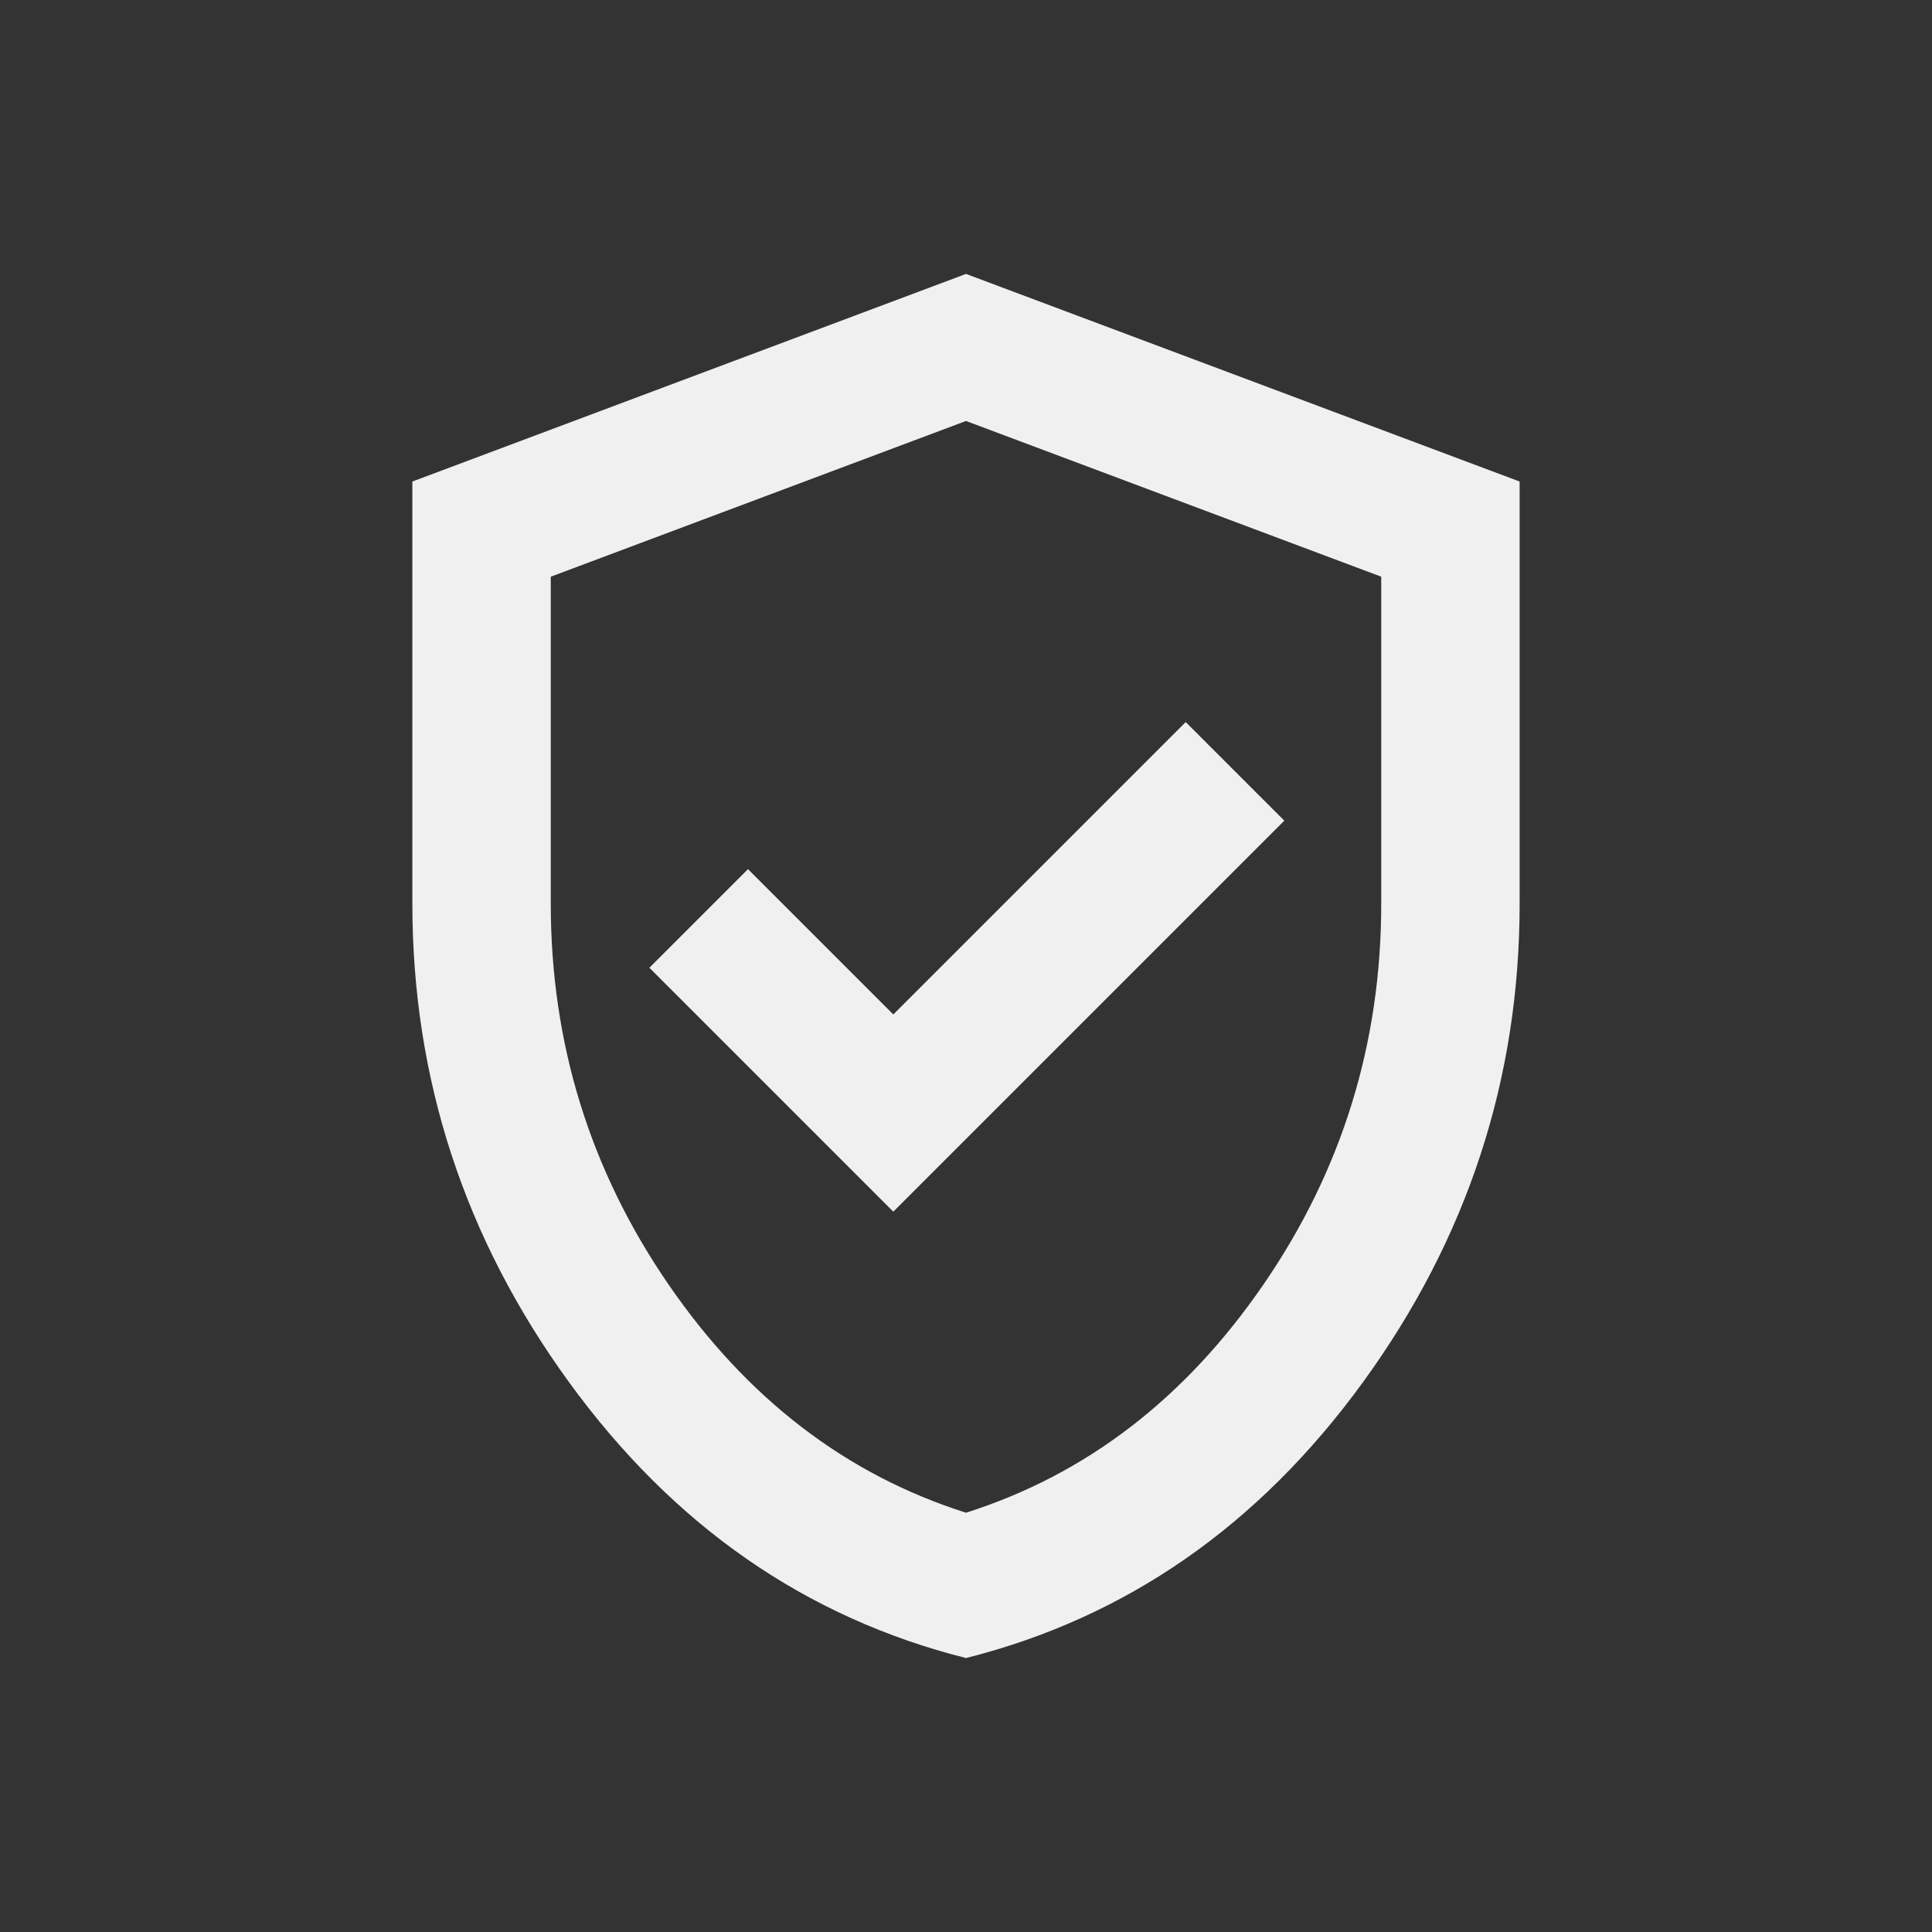 <svg viewBox="0 0 500 500" xmlns="http://www.w3.org/2000/svg" data-name="Layer 1" id="Layer_1">
  <rect x="0" y="0" width="500" height="500" fill="#333333" stroke="none"/>
  <defs>
    <style>
      .cls-1 {
        fill: #f0f0f0;
        stroke-width: 0px;
      }
    </style>
  </defs>
  <path d="m231.19,313.58l101.19-101.19-25.52-25.52-75.67,75.67-37.61-37.61-25.52,25.52,63.13,63.13Zm18.81,115.52c-41.49-10.45-75.75-34.25-102.76-71.42-27.01-37.16-40.52-78.43-40.52-123.81v-109.25l143.28-53.73,143.28,53.73v109.25c0,45.37-13.51,86.64-40.52,123.81-27.01,37.16-61.27,60.97-102.76,71.42Zm0-37.61c31.04-9.85,56.72-29.55,77.01-59.1,20.3-29.55,30.45-62.39,30.45-98.51v-84.63l-107.46-40.3-107.46,40.3v84.63c0,36.12,10.15,68.95,30.45,98.51,20.3,29.55,45.97,49.25,77.01,59.1Z" class="cls-1"></path>
</svg>